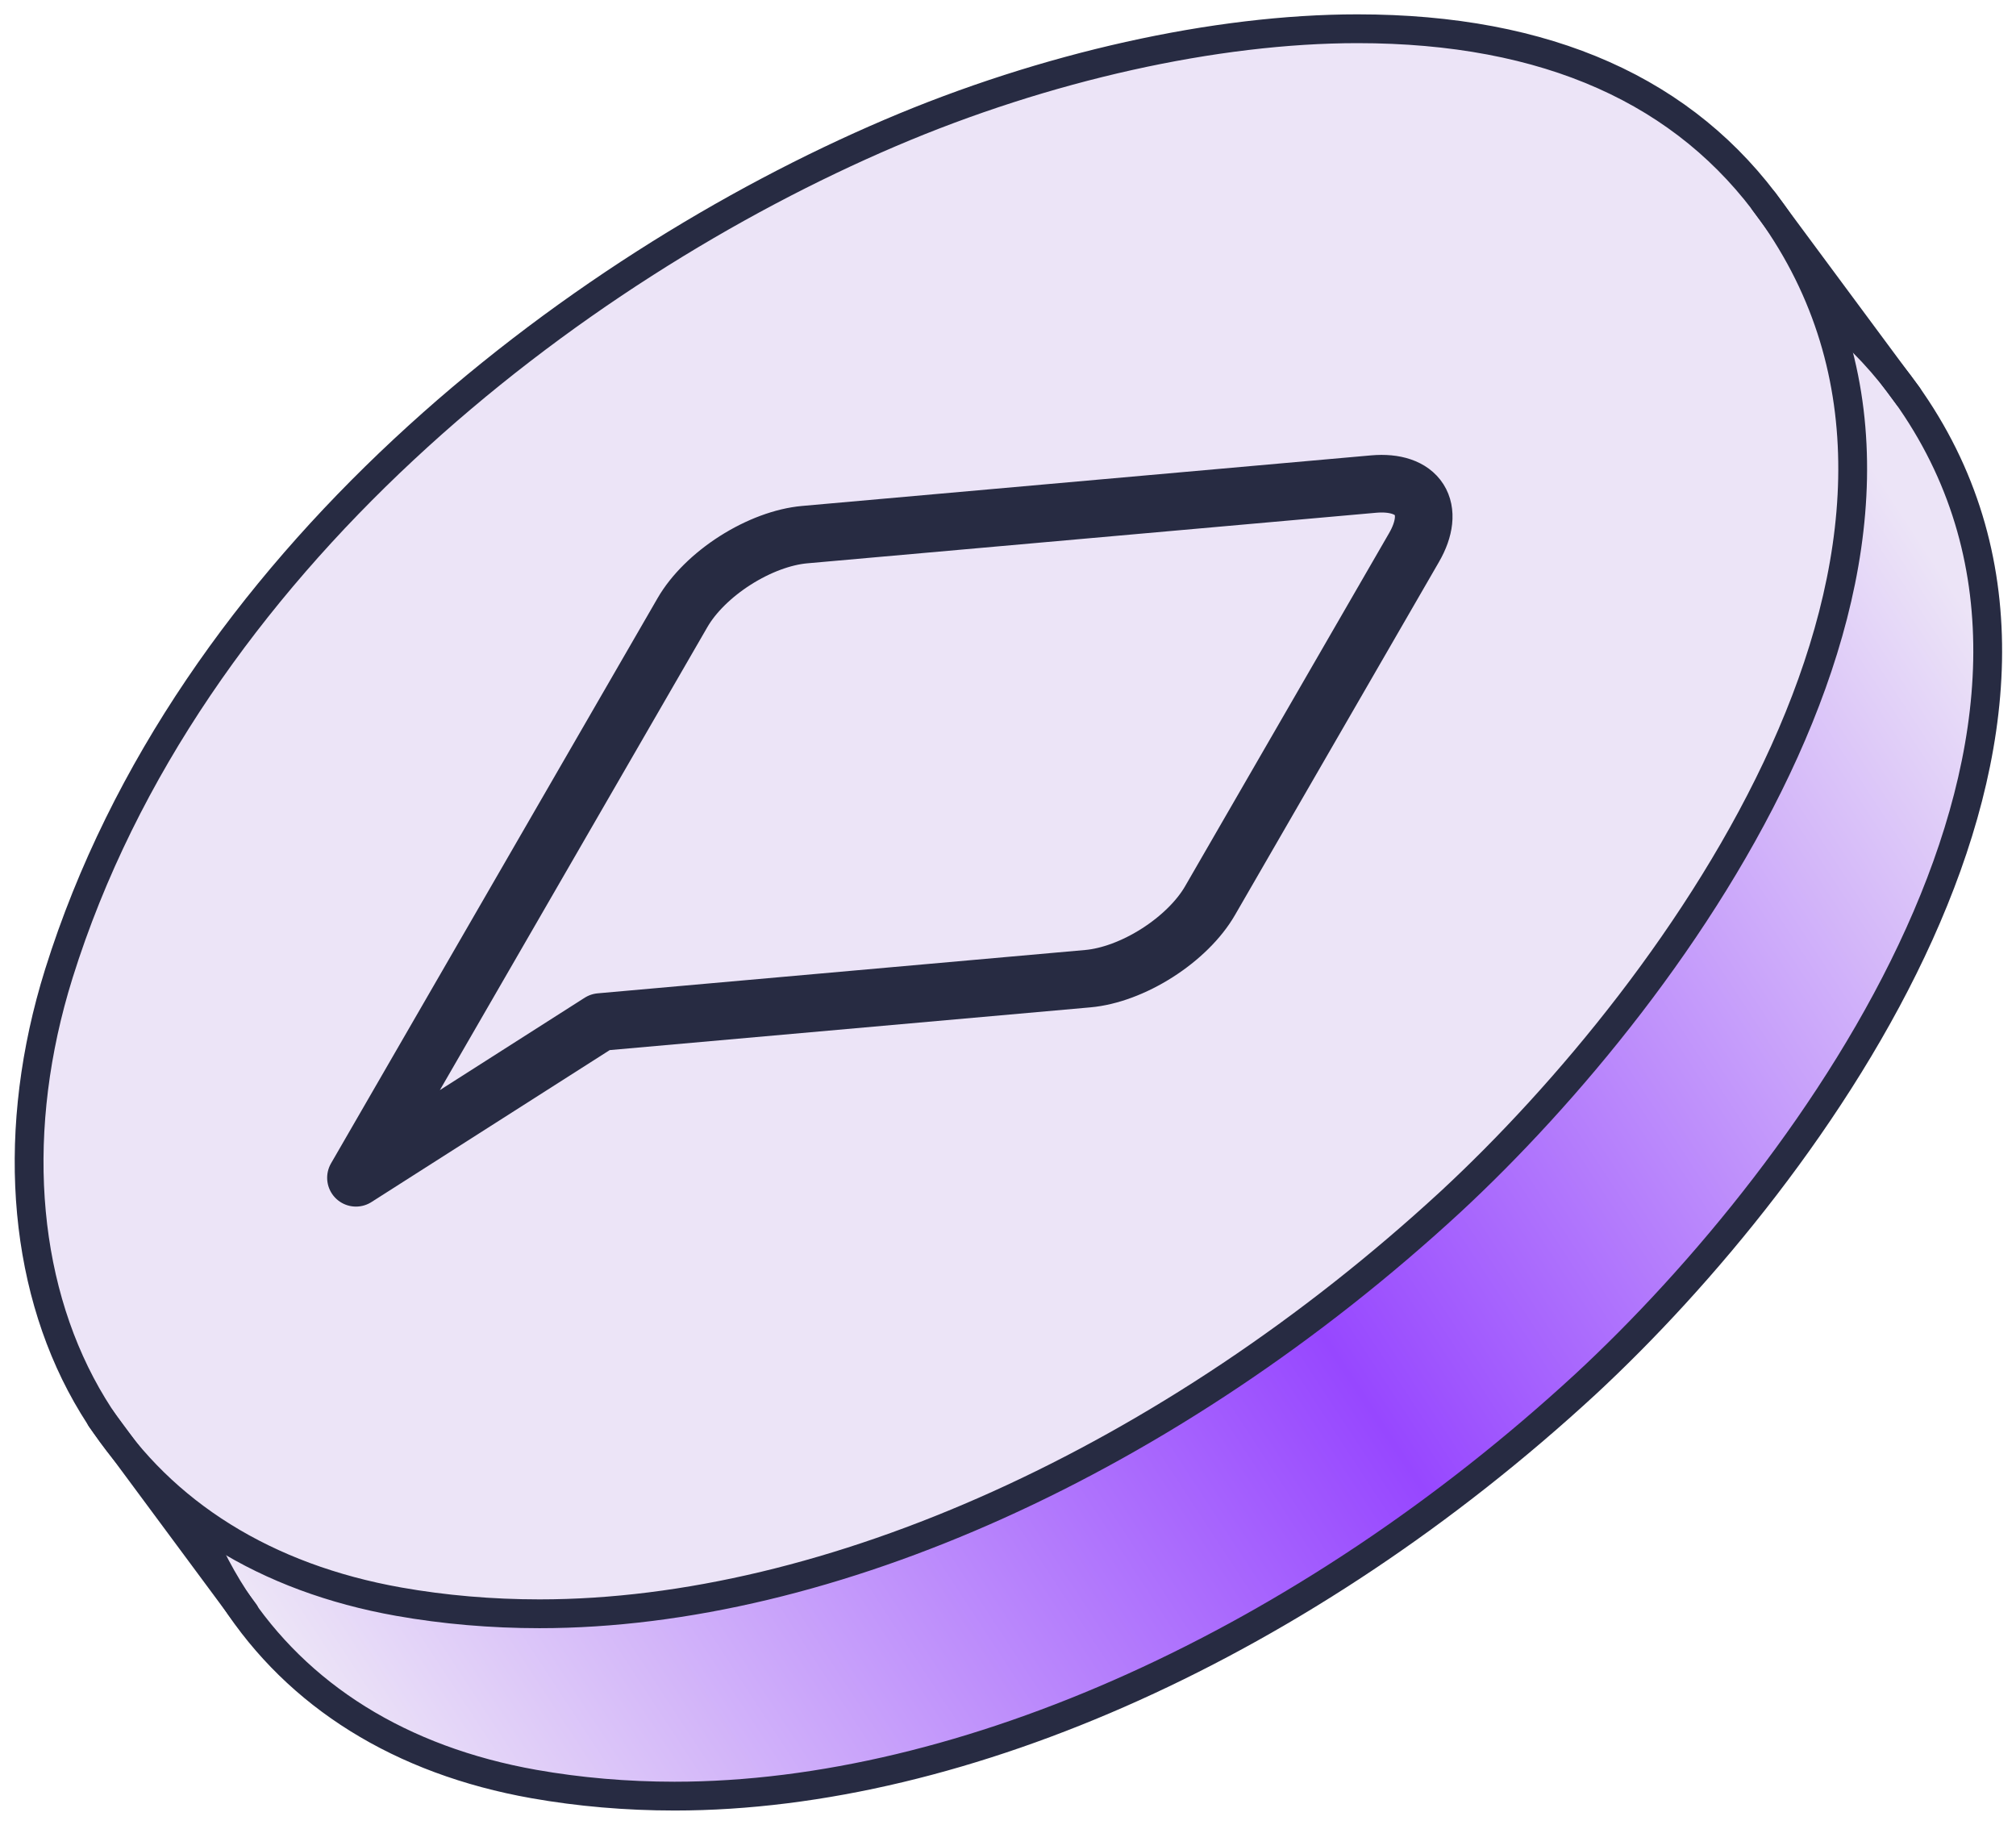 <svg width="140" height="127" viewBox="0 0 140 127" fill="none" xmlns="http://www.w3.org/2000/svg">
<path d="M103.642 14.657C116.836 14.657 126.453 18.996 132.443 27.417L132.725 27.821C140.48 39.104 138.922 52.377 133.294 64.844C127.669 77.305 118.056 88.751 110.112 96.112C90.627 114.075 66.953 124.725 46.843 124.725C43.514 124.725 40.217 124.441 37.072 123.884C27.824 122.246 20.674 117.765 16.252 110.949L15.832 110.282C11.083 102.482 10.079 91.983 13.156 81.294L13.466 80.26C22.422 51.649 49.107 31.331 71.182 21.898C81.965 17.29 93.804 14.657 103.642 14.657Z" fill="url(#paint0_linear_710_7204)" stroke="#272B42" stroke-width="2"/>
<path d="M94.266 1.996C107.459 1.996 117.076 6.335 123.066 14.756L123.349 15.16C131.104 26.443 129.546 39.716 123.918 52.183C118.292 64.644 108.679 76.09 100.735 83.451C81.25 101.414 57.577 112.063 37.467 112.063C34.138 112.063 30.841 111.78 27.695 111.223C18.447 109.585 11.297 105.104 6.875 98.288L6.456 97.621C1.707 89.821 0.702 79.322 3.779 68.633L4.09 67.599C13.046 38.988 39.731 18.669 61.806 9.237C72.588 4.629 84.428 1.996 94.266 1.996Z" fill="#ECE4F7" stroke="#272B42" stroke-width="2"/>
<path d="M122.5 14L132.5 27.5" stroke="#272B42" stroke-width="2" stroke-miterlimit="10" stroke-linecap="round"/>
<path d="M7 98.5L17 112" stroke="#272B42" stroke-width="2" stroke-miterlimit="10" stroke-linecap="round"/>
<g clip-path="url(#clip0_710_7204)">
<path d="M84.024 62.552C83.272 63.853 81.956 65.154 80.366 66.168C78.776 67.183 77.041 67.827 75.544 67.96L41.678 70.971L24.719 81.787L47.398 42.535C48.15 41.233 49.466 39.932 51.056 38.918C52.647 37.904 54.381 37.259 55.878 37.126L95.389 33.614C96.886 33.481 98.023 33.87 98.55 34.697C99.076 35.523 98.95 36.718 98.198 38.019L84.024 62.552Z" stroke="#272B42" stroke-width="4" stroke-linecap="round" stroke-linejoin="round"/>
</g>
<defs>
<linearGradient id="paint0_linear_710_7204" x1="22.5" y1="118" x2="137" y2="43" gradientUnits="userSpaceOnUse">
<stop stop-color="#ECE4F7"/>
<stop offset="0.525" stop-color="#9747FF"/>
<stop offset="1" stop-color="#ECE4F7"/>
</linearGradient>
<clipPath id="clip0_710_7204">
<rect width="68" height="68" fill="white" transform="matrix(0.996 -0.089 -0.5 0.866 46.019 31.02)"/>
</clipPath>
</defs>
</svg>
